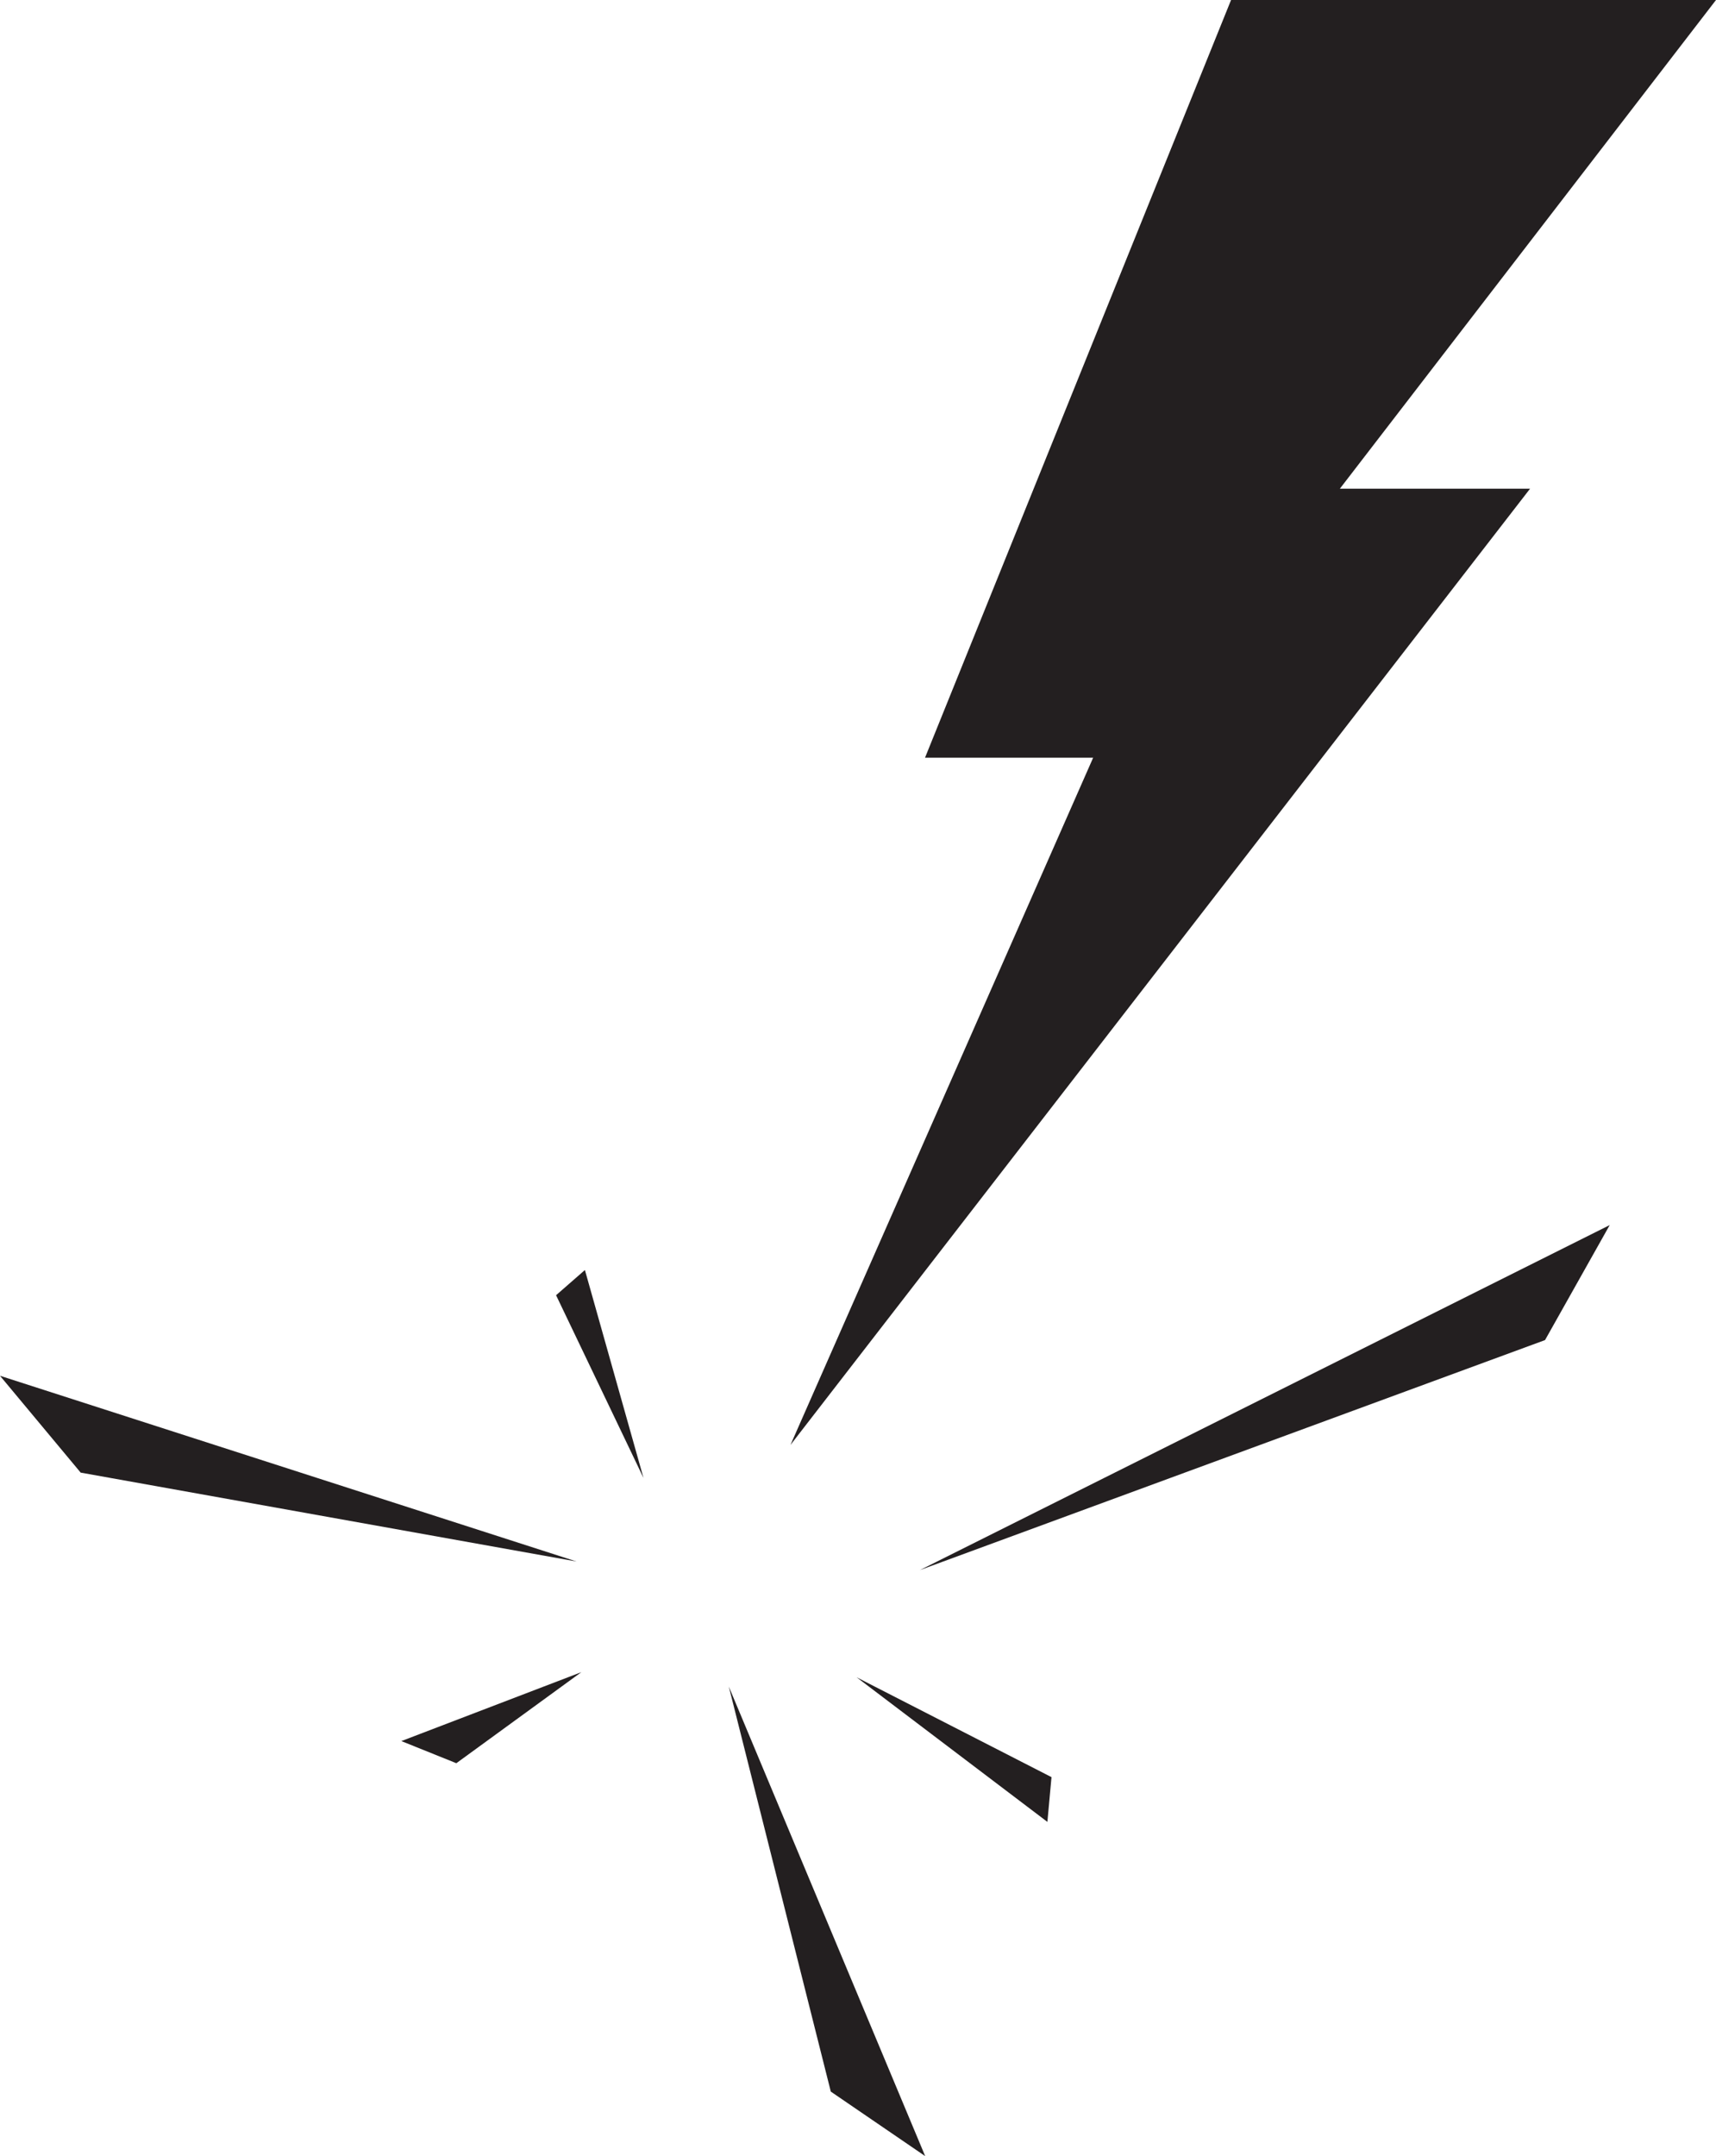 <svg xmlns="http://www.w3.org/2000/svg" data-name="Layer 1" viewBox="0 0 716.602 900.097">
  <path fill="#231f20" d="M559.528 204.012 716.602 0H514.09L386.285 316.318H456.5L330.101 603.215l308.854-399.203h-79.427zM672.209 511.43 384.181 655.445l261.026-96.01 27.002-48.005zM244.257 530.186l24.46 86.775-36.503-76.255 12.043-10.52zM240.774 651.873 0 574.335l33.687 40.429 207.087 37.109zM357.726 700.208l79.665 60.367 1.717-18.682-81.382-41.685zM242.775 698.065l-75.171 28.772 22.962 9.24 52.209-38.012zM304.354 704.097l42.586 169.065 39.414 26.935-82-196z"/>
</svg>
